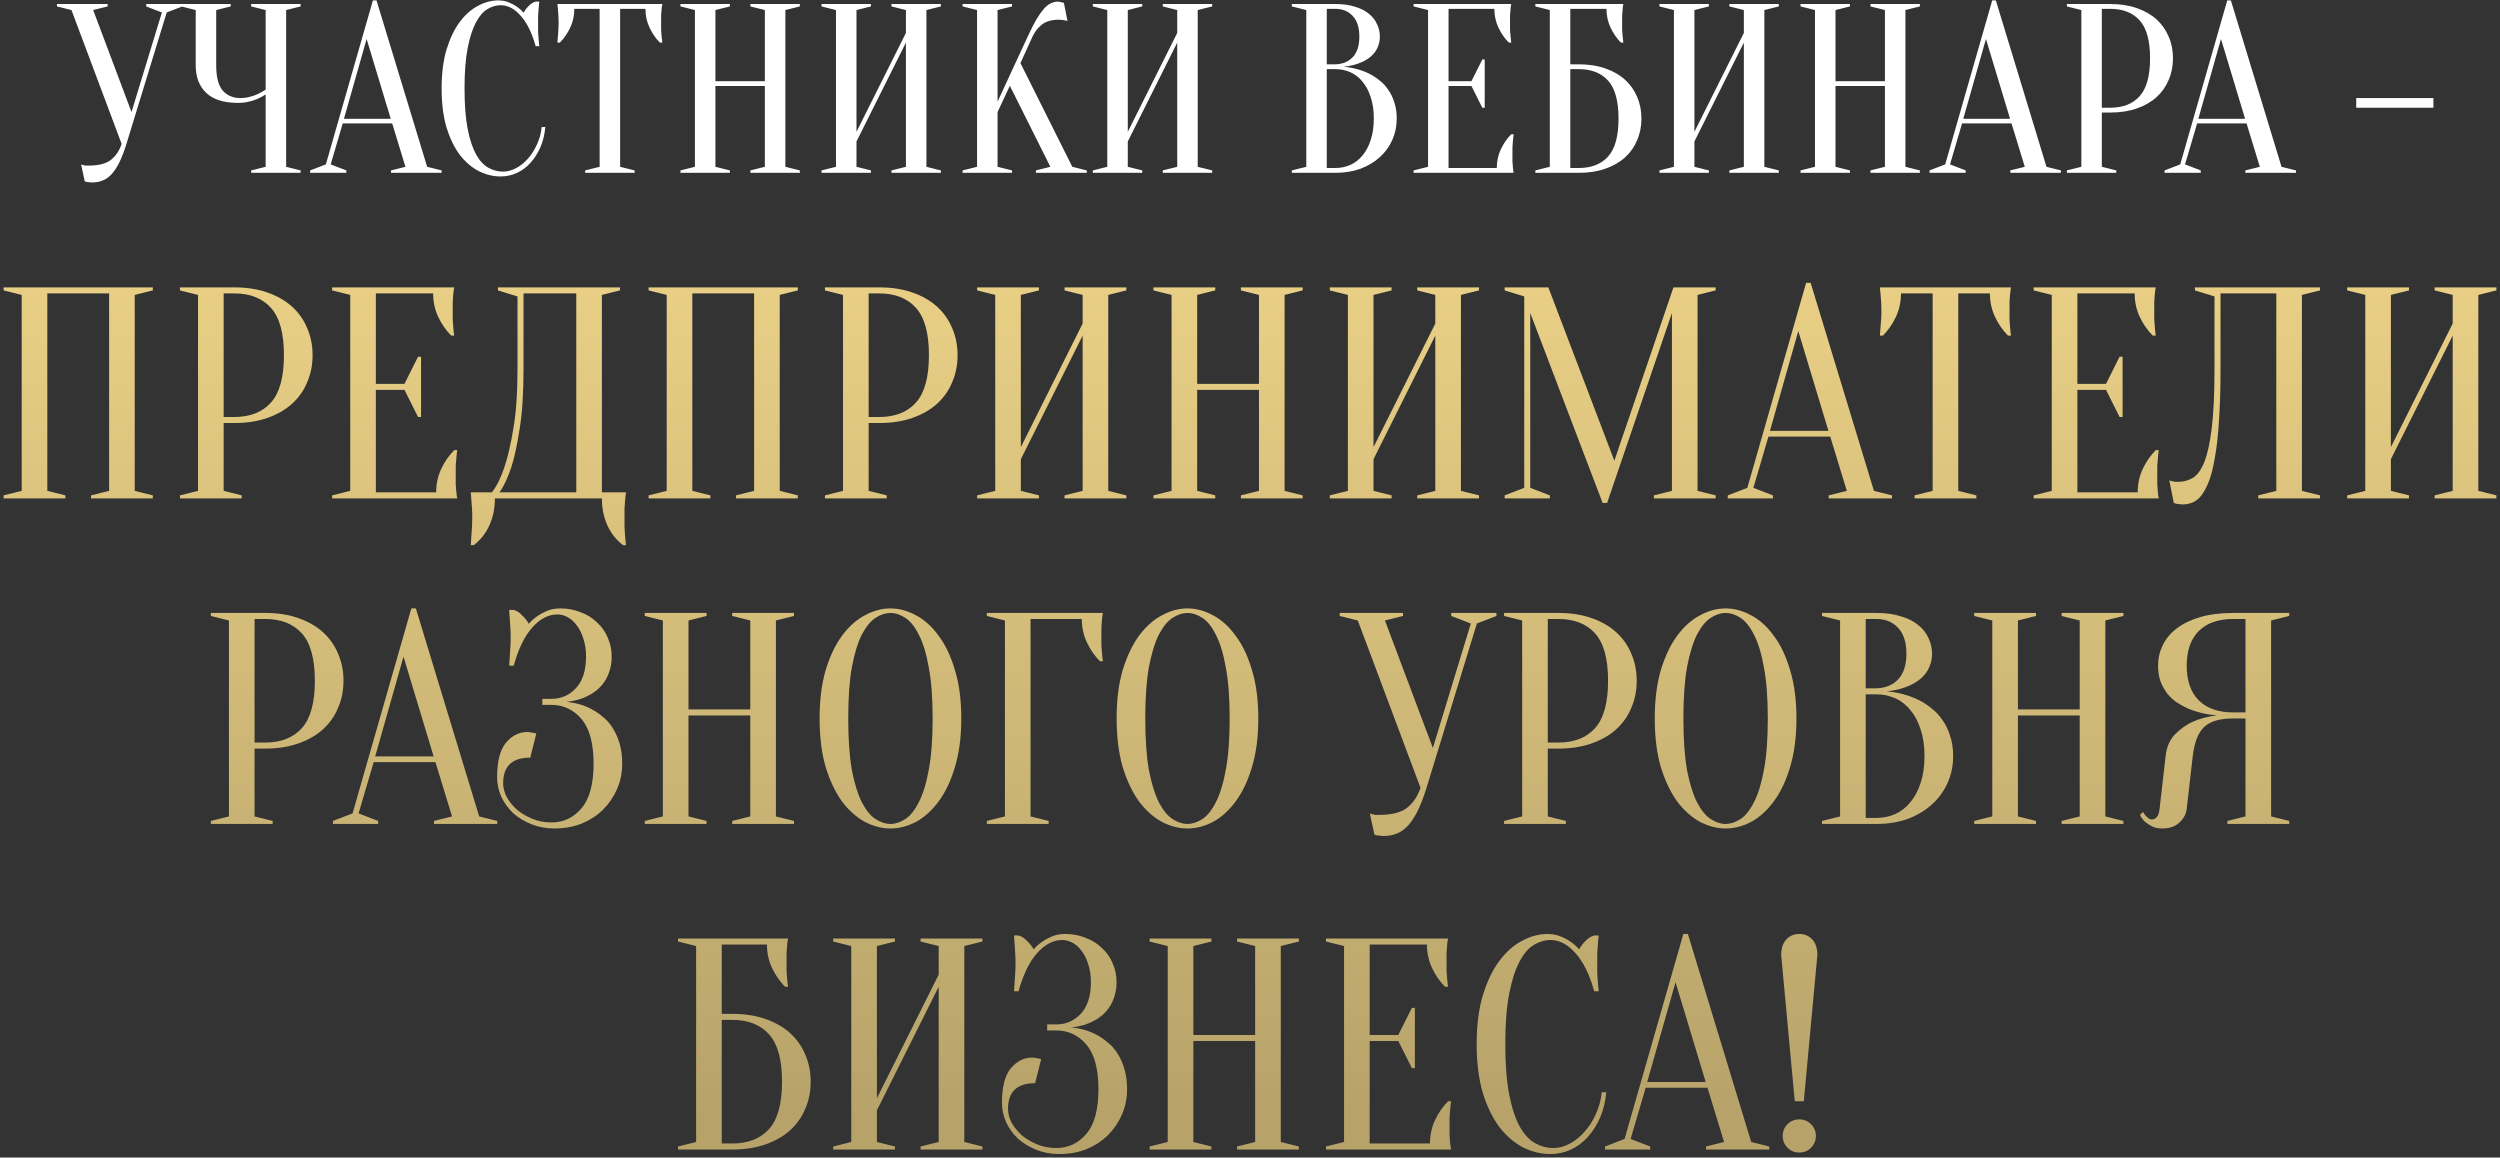 <?xml version="1.0" encoding="UTF-8"?> <svg xmlns="http://www.w3.org/2000/svg" width="622" height="288" viewBox="0 0 622 288" fill="none"><rect x="0" y="0" width="622" height="288" fill="#333333" stroke="none"/> <path d="M32.719 27.88L40.279 3.1L36.379 1.6V1H45.379V1.6L41.479 3.1L31.459 35.8C30.899 37.6 30.319 39.12 29.719 40.36C29.119 41.56 28.479 42.54 27.799 43.3C27.119 44.06 26.359 44.6 25.519 44.92C24.719 45.24 23.839 45.4 22.879 45.4C22.639 45.4 22.419 45.38 22.219 45.34C22.019 45.34 21.819 45.32 21.619 45.28C21.419 45.24 21.239 45.18 21.079 45.1L20.179 40.9C20.339 40.98 20.519 41.04 20.719 41.08C20.919 41.12 21.119 41.16 21.319 41.2C21.519 41.2 21.739 41.2 21.979 41.2C24.539 41.2 26.419 40.72 27.619 39.76C28.819 38.8 29.699 37.48 30.259 35.8L17.779 2.5L14.179 1.6V1H26.779V1.6L23.179 2.5L32.719 27.88ZM66.093 23.5C65.493 23.9 64.833 24.26 64.113 24.58C63.473 24.86 62.733 25.1 61.893 25.3C61.053 25.5 60.153 25.6 59.193 25.6C55.713 25.6 53.093 24.78 51.333 23.14C49.573 21.46 48.693 19.18 48.693 16.3V2.5L45.093 1.6V1H57.393V1.6L53.793 2.5V16.3C53.793 19.18 54.333 21.26 55.413 22.54C56.533 23.78 57.993 24.4 59.793 24.4C60.593 24.4 61.373 24.3 62.133 24.1C62.933 23.9 63.613 23.66 64.173 23.38C64.853 23.06 65.493 22.7 66.093 22.3V2.5L62.493 1.6V1H74.793V1.6L71.193 2.5V41.5L74.793 42.4V43H62.493V42.4L66.093 41.5V23.5ZM85.575 29.56H97.215L91.215 9.7L85.575 29.56ZM97.575 30.7H85.275L82.275 40.9L86.175 42.4V43H77.175V42.4L81.075 40.9L92.775 0.1H93.675L106.275 41.5L109.875 42.4V43H97.275V42.4L100.875 41.5L97.575 30.7ZM124.575 1.3C123.455 1.3 122.355 1.62 121.275 2.26C120.195 2.9 119.235 4.02 118.395 5.62C117.555 7.18 116.875 9.3 116.355 11.98C115.835 14.62 115.575 17.96 115.575 22C115.575 26.04 115.835 29.4 116.355 32.08C116.875 34.72 117.575 36.84 118.455 38.44C119.335 40 120.355 41.1 121.515 41.74C122.675 42.38 123.895 42.7 125.175 42.7C126.215 42.7 127.275 42.42 128.355 41.86C129.435 41.3 130.415 40.52 131.295 39.52C132.215 38.52 132.975 37.34 133.575 35.98C134.215 34.62 134.615 33.16 134.775 31.6H135.675C135.515 33.4 135.115 35.06 134.475 36.58C133.835 38.06 133.015 39.36 132.015 40.48C131.055 41.56 129.935 42.4 128.655 43C127.375 43.6 126.015 43.9 124.575 43.9C122.695 43.9 120.875 43.46 119.115 42.58C117.355 41.66 115.775 40.3 114.375 38.5C113.015 36.66 111.915 34.38 111.075 31.66C110.275 28.9 109.875 25.68 109.875 22C109.875 18.32 110.275 15.12 111.075 12.4C111.915 9.64 112.995 7.36 114.315 5.56C115.675 3.72 117.195 2.36 118.875 1.48C120.555 0.56 122.255 0.1 123.975 0.1C124.935 0.1 125.795 0.26 126.555 0.58C127.355 0.9 128.035 1.26 128.595 1.66C129.235 2.1 129.795 2.6 130.275 3.16C130.595 2.56 131.015 2 131.535 1.48C132.095 0.92 132.675 0.56 133.275 0.4H134.175C134.095 1 134.035 1.6 133.995 2.2C133.955 2.76 133.915 3.36 133.875 4C133.875 4.6 133.875 5.2 133.875 5.8C133.875 6.48 133.875 7.16 133.875 7.84C133.915 8.48 133.955 9.08 133.995 9.64C134.035 10.28 134.095 10.9 134.175 11.5H133.275C132.355 8.18 131.115 5.66 129.555 3.94C128.035 2.18 126.375 1.3 124.575 1.3ZM154.289 41.5L157.889 42.4V43H145.589V42.4L149.189 41.5V2.2H142.889C142.889 3.88 142.549 5.44 141.869 6.88C141.189 8.32 140.329 9.56 139.289 10.6H138.689C138.729 10.08 138.769 9.54 138.809 8.98C138.849 8.5 138.889 8 138.929 7.48C138.969 6.92 138.989 6.36 138.989 5.8C138.989 5.04 138.969 4.38 138.929 3.82C138.889 3.22 138.849 2.7 138.809 2.26C138.769 1.78 138.729 1.36 138.689 1H164.789C164.709 1.36 164.649 1.78 164.609 2.26C164.569 2.7 164.529 3.22 164.489 3.82C164.489 4.38 164.489 5.04 164.489 5.8C164.489 6.36 164.489 6.92 164.489 7.48C164.529 8 164.569 8.5 164.609 8.98C164.649 9.54 164.709 10.08 164.789 10.6H164.189C163.149 9.56 162.289 8.32 161.609 6.88C160.929 5.44 160.589 3.88 160.589 2.2H154.289V41.5ZM177.996 21.4V41.5L181.596 42.4V43H169.296V42.4L172.896 41.5V2.5L169.296 1.6V1H181.596V1.6L177.996 2.5V20.2H190.296V2.5L186.696 1.6V1H198.996V1.6L195.396 2.5V41.5L198.996 42.4V43H186.696V42.4L190.296 41.5V21.4H177.996ZM213.093 35.2V41.5L216.693 42.4V43H204.393V42.4L207.993 41.5V2.5L204.393 1.6V1H216.693V1.6L213.093 2.5V32.8L225.393 8.2V2.5L221.793 1.6V1H234.093V1.6L230.493 2.5V41.5L234.093 42.4V43H221.793V42.4L225.393 41.5V10.6L213.093 35.2ZM248.191 27.88V41.5L251.791 42.4V43H239.491V42.4L243.091 41.5V2.5L239.491 1.6V1H251.791V1.6L248.191 2.5V25.3L255.691 9.1C256.491 7.38 257.211 5.96 257.851 4.84C258.531 3.72 259.151 2.84 259.711 2.2C260.311 1.52 260.891 1.06 261.451 0.82C262.011 0.54 262.591 0.4 263.191 0.4C263.351 0.4 263.511 0.42 263.671 0.46C263.831 0.5 263.991 0.54 264.151 0.58C264.311 0.62 264.491 0.66 264.691 0.7L265.591 5.2C265.391 5.16 265.191 5.12 264.991 5.08C264.791 5.04 264.571 5 264.331 4.96C264.091 4.92 263.811 4.9 263.491 4.9C261.691 4.9 260.271 5.3 259.231 6.1C258.231 6.9 257.451 7.9 256.891 9.1L253.891 15.7L266.791 41.5L270.391 42.4V43H257.731V42.4L261.331 41.5L251.251 21.34L248.191 27.88ZM280.593 35.2V41.5L284.193 42.4V43H271.893V42.4L275.493 41.5V2.5L271.893 1.6V1H284.193V1.6L280.593 2.5V32.8L292.893 8.2V2.5L289.293 1.6V1H301.593V1.6L297.993 2.5V41.5L301.593 42.4V43H289.293V42.4L292.893 41.5V10.6L280.593 35.2ZM321.405 43V42.4L325.005 41.5V2.5L321.405 1.6V1H332.205C334.085 1 335.705 1.22 337.065 1.66C338.465 2.06 339.625 2.64 340.545 3.4C341.465 4.12 342.145 4.98 342.585 5.98C343.065 6.94 343.305 7.98 343.305 9.1C343.305 9.98 343.165 10.76 342.885 11.44C342.645 12.12 342.305 12.72 341.865 13.24C341.465 13.72 340.985 14.16 340.425 14.56C339.905 14.92 339.365 15.22 338.805 15.46C337.485 16.06 335.985 16.44 334.305 16.6C336.785 16.84 338.985 17.46 340.905 18.46C341.745 18.9 342.545 19.44 343.305 20.08C344.105 20.68 344.805 21.44 345.405 22.36C346.045 23.24 346.545 24.28 346.905 25.48C347.305 26.64 347.505 27.98 347.505 29.5C347.505 31.38 347.145 33.14 346.425 34.78C345.705 36.42 344.665 37.86 343.305 39.1C341.985 40.3 340.385 41.26 338.505 41.98C336.625 42.66 334.525 43 332.205 43H321.405ZM330.105 17.2V41.8H332.205C333.565 41.8 334.825 41.54 335.985 41.02C337.145 40.5 338.145 39.72 338.985 38.68C339.865 37.64 340.545 36.36 341.025 34.84C341.545 33.32 341.805 31.54 341.805 29.5C341.805 27.46 341.545 25.68 341.025 24.16C340.545 22.64 339.865 21.36 338.985 20.32C338.145 19.28 337.145 18.5 335.985 17.98C334.825 17.46 333.565 17.2 332.205 17.2H330.105ZM330.105 16H332.205C334.005 15.96 335.445 15.38 336.525 14.26C337.645 13.1 338.205 11.38 338.205 9.1C338.205 6.82 337.645 5.1 336.525 3.94C335.445 2.78 334.005 2.2 332.205 2.2H330.105V16ZM372.398 41.8C372.398 40.12 372.738 38.56 373.418 37.12C374.098 35.68 374.958 34.44 375.998 33.4H376.598C376.518 33.92 376.458 34.46 376.418 35.02C376.378 35.5 376.338 36.02 376.298 36.58C376.298 37.14 376.298 37.68 376.298 38.2C376.298 38.96 376.298 39.64 376.298 40.24C376.338 40.8 376.378 41.3 376.418 41.74C376.458 42.22 376.518 42.64 376.598 43H351.698V42.4L355.298 41.5V2.5L351.698 1.6V1H375.998C375.918 1.36 375.858 1.78 375.818 2.26C375.778 2.7 375.738 3.22 375.698 3.82C375.698 4.38 375.698 5.04 375.698 5.8C375.698 6.36 375.698 6.92 375.698 7.48C375.738 8 375.778 8.5 375.818 8.98C375.858 9.54 375.918 10.08 375.998 10.6H375.398C374.358 9.56 373.498 8.32 372.818 6.88C372.138 5.44 371.798 3.88 371.798 2.2H360.398V20.2H366.098L368.798 14.8H369.398V26.8H368.798L366.098 21.4H360.398V41.8H372.398ZM390.691 16H392.791C395.271 16 397.471 16.34 399.391 17.02C401.351 17.7 402.991 18.64 404.311 19.84C405.631 21.04 406.631 22.46 407.311 24.1C408.031 25.74 408.391 27.54 408.391 29.5C408.391 31.46 408.031 33.26 407.311 34.9C406.631 36.54 405.631 37.96 404.311 39.16C402.991 40.36 401.351 41.3 399.391 41.98C397.471 42.66 395.271 43 392.791 43H381.991V42.4L385.591 41.5V2.5L381.991 1.6V1H403.891C403.811 1.36 403.751 1.78 403.711 2.26C403.671 2.7 403.631 3.22 403.591 3.82C403.591 4.38 403.591 5.04 403.591 5.8C403.591 6.36 403.591 6.92 403.591 7.48C403.631 8 403.671 8.5 403.711 8.98C403.751 9.54 403.811 10.08 403.891 10.6H403.291C402.251 9.56 401.391 8.32 400.711 6.88C400.031 5.44 399.691 3.88 399.691 2.2H390.691V16ZM390.691 41.8H392.791C395.951 41.8 398.391 40.84 400.111 38.92C401.831 37 402.691 33.86 402.691 29.5C402.691 25.14 401.831 22 400.111 20.08C398.391 18.16 395.951 17.2 392.791 17.2H390.691V41.8ZM421.57 35.2V41.5L425.17 42.4V43H412.87V42.4L416.47 41.5V2.5L412.87 1.6V1H425.17V1.6L421.57 2.5V32.8L433.87 8.2V2.5L430.27 1.6V1H442.57V1.6L438.97 2.5V41.5L442.57 42.4V43H430.27V42.4L433.87 41.5V10.6L421.57 35.2ZM456.668 21.4V41.5L460.268 42.4V43H447.968V42.4L451.568 41.5V2.5L447.968 1.6V1H460.268V1.6L456.668 2.5V20.2H468.968V2.5L465.368 1.6V1H477.668V1.6L474.068 2.5V41.5L477.668 42.4V43H465.368V42.4L468.968 41.5V21.4H456.668ZM488.465 29.56H500.105L494.105 9.7L488.465 29.56ZM500.465 30.7H488.165L485.165 40.9L489.065 42.4V43H480.065V42.4L483.965 40.9L495.665 0.1H496.565L509.165 41.5L512.765 42.4V43H500.165V42.4L503.765 41.5L500.465 30.7ZM522.937 28V41.5L526.537 42.4V43H514.237V42.4L517.837 41.5V2.5L514.237 1.6V1H525.037C527.517 1 529.717 1.34 531.637 2.02C533.597 2.7 535.237 3.64 536.557 4.84C537.877 6.04 538.877 7.46 539.557 9.1C540.277 10.74 540.637 12.54 540.637 14.5C540.637 16.46 540.277 18.26 539.557 19.9C538.877 21.54 537.877 22.96 536.557 24.16C535.237 25.36 533.597 26.3 531.637 26.98C529.717 27.66 527.517 28 525.037 28H522.937ZM522.937 26.8H525.037C528.197 26.8 530.637 25.84 532.357 23.92C534.077 22 534.937 18.86 534.937 14.5C534.937 10.14 534.077 7 532.357 5.08C530.637 3.16 528.197 2.2 525.037 2.2H522.937V26.8ZM546.942 29.56H558.582L552.582 9.7L546.942 29.56ZM558.942 30.7H546.642L543.642 40.9L547.542 42.4V43H538.542V42.4L542.442 40.9L554.142 0.1H555.042L567.642 41.5L571.242 42.4V43H558.642V42.4L562.242 41.5L558.942 30.7ZM605.428 24.4V26.8H586.228V24.4H605.428Z" fill="white"></path> <path d="M16.273 123.25V124H0.898V123.25L5.398 122.125V73.375L0.898 72.25V71.5H38.023V72.25L33.523 73.375V122.125L38.023 123.25V124H22.648V123.25L27.148 122.125V73H11.773V122.125L16.273 123.25ZM55.645 105.25V122.125L60.145 123.25V124H44.77V123.25L49.27 122.125V73.375L44.77 72.25V71.5H58.27C61.37 71.5 64.121 71.925 66.52 72.775C68.971 73.625 71.02 74.8 72.671 76.3C74.32 77.8 75.57 79.575 76.421 81.625C77.32 83.675 77.77 85.925 77.77 88.375C77.77 90.825 77.32 93.075 76.421 95.125C75.57 97.175 74.32 98.95 72.671 100.45C71.02 101.95 68.971 103.125 66.52 103.975C64.121 104.825 61.37 105.25 58.27 105.25H55.645ZM55.645 103.75H58.27C62.221 103.75 65.27 102.55 67.421 100.15C69.57 97.75 70.645 93.825 70.645 88.375C70.645 82.925 69.57 79 67.421 76.6C65.27 74.2 62.221 73 58.27 73H55.645V103.75ZM108.512 122.5C108.512 120.4 108.937 118.45 109.787 116.65C110.637 114.85 111.712 113.3 113.012 112H113.762C113.662 112.65 113.587 113.325 113.537 114.025C113.487 114.625 113.437 115.275 113.387 115.975C113.387 116.675 113.387 117.35 113.387 118C113.387 118.95 113.387 119.8 113.387 120.55C113.437 121.25 113.487 121.875 113.537 122.425C113.587 123.025 113.662 123.55 113.762 124H82.637V123.25L87.137 122.125V73.375L82.637 72.25V71.5H113.012C112.912 71.95 112.837 72.475 112.787 73.075C112.737 73.625 112.687 74.275 112.637 75.025C112.637 75.725 112.637 76.55 112.637 77.5C112.637 78.2 112.637 78.9 112.637 79.6C112.687 80.25 112.737 80.875 112.787 81.475C112.837 82.175 112.912 82.85 113.012 83.5H112.262C110.962 82.2 109.887 80.65 109.037 78.85C108.187 77.05 107.762 75.1 107.762 73H93.512V95.5H100.637L104.012 88.75H104.762V103.75H104.012L100.637 97H93.512V122.5H108.512ZM123.128 124C123.128 126.45 122.678 128.675 121.778 130.675C120.878 132.675 119.578 134.325 117.878 135.625H117.128C117.178 134.925 117.228 134.175 117.278 133.375C117.328 132.725 117.378 132 117.428 131.2C117.478 130.4 117.503 129.625 117.503 128.875C117.503 128.025 117.478 127.225 117.428 126.475C117.378 125.725 117.328 125.05 117.278 124.45C117.228 123.75 117.178 123.1 117.128 122.5H122.378C123.578 121 124.628 118.875 125.528 116.125C126.328 113.775 127.053 110.65 127.703 106.75C128.403 102.8 128.753 97.8 128.753 91.75V73.75L123.878 72.25V71.5H154.253V72.25L149.753 73.375V122.5H155.753C155.653 123.1 155.578 123.75 155.528 124.45C155.478 125.05 155.428 125.725 155.378 126.475C155.378 127.225 155.378 128.025 155.378 128.875C155.378 129.625 155.378 130.4 155.378 131.2C155.428 132 155.478 132.725 155.528 133.375C155.578 134.175 155.653 134.925 155.753 135.625H155.003C153.303 134.325 152.003 132.675 151.103 130.675C150.203 128.675 149.753 126.45 149.753 124H123.128ZM130.253 91.75C130.253 97.8 129.928 102.8 129.278 106.75C128.678 110.65 128.003 113.775 127.253 116.125C126.353 118.875 125.353 121 124.253 122.5H143.378V73H130.253V91.75ZM176.747 123.25V124H161.372V123.25L165.872 122.125V73.375L161.372 72.25V71.5H198.497V72.25L193.997 73.375V122.125L198.497 123.25V124H183.122V123.25L187.622 122.125V73H172.247V122.125L176.747 123.25ZM216.119 105.25V122.125L220.619 123.25V124H205.244V123.25L209.744 122.125V73.375L205.244 72.25V71.5H218.744C221.844 71.5 224.594 71.925 226.994 72.775C229.444 73.625 231.494 74.8 233.144 76.3C234.794 77.8 236.044 79.575 236.894 81.625C237.794 83.675 238.244 85.925 238.244 88.375C238.244 90.825 237.794 93.075 236.894 95.125C236.044 97.175 234.794 98.95 233.144 100.45C231.494 101.95 229.444 103.125 226.994 103.975C224.594 104.825 221.844 105.25 218.744 105.25H216.119ZM216.119 103.75H218.744C222.694 103.75 225.744 102.55 227.894 100.15C230.044 97.75 231.119 93.825 231.119 88.375C231.119 82.925 230.044 79 227.894 76.6C225.744 74.2 222.694 73 218.744 73H216.119V103.75ZM253.985 114.25V122.125L258.485 123.25V124H243.11V123.25L247.61 122.125V73.375L243.11 72.25V71.5H258.485V72.25L253.985 73.375V111.25L269.36 80.5V73.375L264.86 72.25V71.5H280.235V72.25L275.735 73.375V122.125L280.235 123.25V124H264.86V123.25L269.36 122.125V83.5L253.985 114.25ZM297.857 97V122.125L302.357 123.25V124H286.982V123.25L291.482 122.125V73.375L286.982 72.25V71.5H302.357V72.25L297.857 73.375V95.5H313.232V73.375L308.732 72.25V71.5H324.107V72.25L319.607 73.375V122.125L324.107 123.25V124H308.732V123.25L313.232 122.125V97H297.857ZM341.729 114.25V122.125L346.229 123.25V124H330.854V123.25L335.354 122.125V73.375L330.854 72.25V71.5H346.229V72.25L341.729 73.375V111.25L357.104 80.5V73.375L352.604 72.25V71.5H367.979V72.25L363.479 73.375V122.125L367.979 123.25V124H352.604V123.25L357.104 122.125V83.5L341.729 114.25ZM416.352 71.5H426.852V72.25L422.352 73.375V122.125L426.852 123.25V124H411.477V123.25L415.977 122.125V77.875L399.852 125.125H398.727L380.727 77.875V121.375L385.602 123.25V124H374.352V123.25L379.227 121.375V73.75L374.352 72.25V71.5H385.227L401.652 114.625L416.352 71.5ZM440.363 107.2H454.913L447.413 82.375L440.363 107.2ZM455.363 108.625H439.988L436.238 121.375L441.113 123.25V124H429.863V123.25L434.738 121.375L449.363 70.375H450.488L466.238 122.125L470.738 123.25V124H454.988V123.25L459.488 122.125L455.363 108.625ZM487.218 122.125L491.718 123.25V124H476.343V123.25L480.843 122.125V73H472.968C472.968 75.1 472.543 77.05 471.693 78.85C470.843 80.65 469.768 82.2 468.468 83.5H467.718C467.768 82.85 467.818 82.175 467.868 81.475C467.918 80.875 467.968 80.25 468.018 79.6C468.068 78.9 468.093 78.2 468.093 77.5C468.093 76.55 468.068 75.725 468.018 75.025C467.968 74.275 467.918 73.625 467.868 73.075C467.818 72.475 467.768 71.95 467.718 71.5H500.343C500.243 71.95 500.168 72.475 500.118 73.075C500.068 73.625 500.018 74.275 499.968 75.025C499.968 75.725 499.968 76.55 499.968 77.5C499.968 78.2 499.968 78.9 499.968 79.6C500.018 80.25 500.068 80.875 500.118 81.475C500.168 82.175 500.243 82.85 500.343 83.5H499.593C498.293 82.2 497.218 80.65 496.368 78.85C495.518 77.05 495.093 75.1 495.093 73H487.218V122.125ZM531.852 122.5C531.852 120.4 532.277 118.45 533.127 116.65C533.977 114.85 535.052 113.3 536.352 112H537.102C537.002 112.65 536.927 113.325 536.877 114.025C536.827 114.625 536.777 115.275 536.727 115.975C536.727 116.675 536.727 117.35 536.727 118C536.727 118.95 536.727 119.8 536.727 120.55C536.777 121.25 536.827 121.875 536.877 122.425C536.927 123.025 537.002 123.55 537.102 124H505.977V123.25L510.477 122.125V73.375L505.977 72.25V71.5H536.352C536.252 71.95 536.177 72.475 536.127 73.075C536.077 73.625 536.027 74.275 535.977 75.025C535.977 75.725 535.977 76.55 535.977 77.5C535.977 78.2 535.977 78.9 535.977 79.6C536.027 80.25 536.077 80.875 536.127 81.475C536.177 82.175 536.252 82.85 536.352 83.5H535.602C534.302 82.2 533.227 80.65 532.377 78.85C531.527 77.05 531.102 75.1 531.102 73H516.852V95.5H523.977L527.352 88.75H528.102V103.75H527.352L523.977 97H516.852V122.5H531.852ZM552.468 91.75C552.468 96.6 552.343 100.825 552.093 104.425C551.893 107.975 551.568 111 551.118 113.5C550.718 116 550.218 118.05 549.618 119.65C549.018 121.2 548.368 122.425 547.668 123.325C546.968 124.175 546.218 124.75 545.418 125.05C544.668 125.35 543.893 125.5 543.093 125.5C542.793 125.5 542.518 125.475 542.268 125.425C542.018 125.425 541.768 125.4 541.518 125.35C541.268 125.3 541.043 125.225 540.843 125.125L539.718 119.5C539.918 119.6 540.143 119.675 540.393 119.725C540.643 119.775 540.893 119.825 541.143 119.875C541.393 119.875 541.668 119.875 541.968 119.875C543.268 119.875 544.468 119.55 545.568 118.9C546.668 118.25 547.618 116.95 548.418 115C549.218 113 549.843 110.15 550.293 106.45C550.743 102.75 550.968 97.85 550.968 91.75V73.75L546.093 72.25V71.5H577.218V72.25L572.718 73.375V122.125L577.218 123.25V124H561.843V123.25L566.343 122.125V73H552.468V91.75ZM594.854 114.25V122.125L599.354 123.25V124H583.979V123.25L588.479 122.125V73.375L583.979 72.25V71.5H599.354V72.25L594.854 73.375V111.25L610.229 80.5V73.375L605.729 72.25V71.5H621.104V72.25L616.604 73.375V122.125L621.104 123.25V124H605.729V123.25L610.229 122.125V83.5L594.854 114.25ZM63.336 186.25V203.125L67.836 204.25V205H52.461V204.25L56.961 203.125V154.375L52.461 153.25V152.5H65.961C69.061 152.5 71.811 152.925 74.211 153.775C76.661 154.625 78.711 155.8 80.361 157.3C82.011 158.8 83.261 160.575 84.111 162.625C85.011 164.675 85.461 166.925 85.461 169.375C85.461 171.825 85.011 174.075 84.111 176.125C83.261 178.175 82.011 179.95 80.361 181.45C78.711 182.95 76.661 184.125 74.211 184.975C71.811 185.825 69.061 186.25 65.961 186.25H63.336ZM63.336 184.75H65.961C69.911 184.75 72.961 183.55 75.111 181.15C77.261 178.75 78.336 174.825 78.336 169.375C78.336 163.925 77.261 160 75.111 157.6C72.961 155.2 69.911 154 65.961 154H63.336V184.75ZM93.342 188.2H107.892L100.392 163.375L93.342 188.2ZM108.342 189.625H92.967L89.217 202.375L94.092 204.25V205H82.842V204.25L87.717 202.375L102.342 151.375H103.467L119.217 203.125L123.717 204.25V205H107.967V204.25L112.467 203.125L108.342 189.625ZM139.432 151.375C141.282 151.375 142.982 151.7 144.532 152.35C146.132 152.95 147.482 153.8 148.582 154.9C149.732 155.95 150.607 157.2 151.207 158.65C151.857 160.1 152.182 161.675 152.182 163.375C152.182 164.675 152.007 165.85 151.657 166.9C151.357 167.9 150.932 168.8 150.382 169.6C149.882 170.35 149.282 171.025 148.582 171.625C147.932 172.175 147.257 172.625 146.557 172.975C144.907 173.875 143.032 174.425 140.932 174.625C143.532 174.875 145.832 175.6 147.832 176.8C148.682 177.3 149.532 177.925 150.382 178.675C151.232 179.425 151.982 180.35 152.632 181.45C153.282 182.5 153.807 183.75 154.207 185.2C154.607 186.6 154.807 188.2 154.807 190C154.807 192.25 154.382 194.35 153.532 196.3C152.682 198.25 151.507 199.975 150.007 201.475C148.507 202.925 146.732 204.075 144.682 204.925C142.632 205.725 140.382 206.125 137.932 206.125C135.882 206.125 133.982 205.775 132.232 205.075C130.482 204.375 128.957 203.45 127.657 202.3C126.407 201.1 125.432 199.75 124.732 198.25C124.032 196.7 123.682 195.075 123.682 193.375C123.682 189.425 124.407 186.575 125.857 184.825C127.357 183.025 129.132 182.125 131.182 182.125C131.432 182.125 131.682 182.15 131.932 182.2C132.232 182.25 132.507 182.3 132.757 182.35C133.007 182.4 133.232 182.45 133.432 182.5L131.932 188.5C127.432 188.5 125.182 190.625 125.182 194.875C125.182 196.025 125.482 197.175 126.082 198.325C126.732 199.475 127.582 200.525 128.632 201.475C129.732 202.375 131.007 203.125 132.457 203.725C133.907 204.325 135.482 204.625 137.182 204.625C140.182 204.625 142.682 203.45 144.682 201.1C146.682 198.75 147.682 195.05 147.682 190C147.682 184.95 146.682 181.25 144.682 178.9C142.682 176.55 140.182 175.375 137.182 175.375H134.932V173.875H137.182C139.632 173.875 141.682 172.975 143.332 171.175C144.982 169.375 145.807 166.775 145.807 163.375C145.807 161.675 145.582 160.175 145.132 158.875C144.732 157.575 144.182 156.475 143.482 155.575C142.832 154.675 142.082 154 141.232 153.55C140.382 153.1 139.532 152.875 138.682 152.875C136.432 152.875 134.332 153.975 132.382 156.175C130.482 158.325 128.957 161.475 127.807 165.625H126.682C126.732 164.875 126.782 164.1 126.832 163.3C126.882 162.6 126.932 161.85 126.982 161.05C127.032 160.2 127.057 159.35 127.057 158.5C127.057 157.75 127.032 157 126.982 156.25C126.932 155.45 126.882 154.7 126.832 154C126.782 153.25 126.732 152.5 126.682 151.75H127.807C128.557 151.95 129.257 152.4 129.907 153.1C130.607 153.75 131.157 154.45 131.557 155.2C132.157 154.5 132.857 153.875 133.657 153.325C134.357 152.825 135.182 152.375 136.132 151.975C137.082 151.575 138.182 151.375 139.432 151.375ZM171.295 178V203.125L175.795 204.25V205H160.42V204.25L164.92 203.125V154.375L160.42 153.25V152.5H175.795V153.25L171.295 154.375V176.5H186.67V154.375L182.17 153.25V152.5H197.545V153.25L193.045 154.375V203.125L197.545 204.25V205H182.17V204.25L186.67 203.125V178H171.295ZM239.167 178.75C239.167 183.35 238.642 187.375 237.592 190.825C236.592 194.225 235.242 197.075 233.542 199.375C231.892 201.625 230.017 203.325 227.917 204.475C225.817 205.575 223.692 206.125 221.542 206.125C219.392 206.125 217.267 205.575 215.167 204.475C213.067 203.325 211.167 201.625 209.467 199.375C207.817 197.075 206.467 194.225 205.417 190.825C204.417 187.375 203.917 183.35 203.917 178.75C203.917 174.15 204.417 170.15 205.417 166.75C206.467 163.3 207.817 160.45 209.467 158.2C211.167 155.9 213.067 154.2 215.167 153.1C217.267 151.95 219.392 151.375 221.542 151.375C223.692 151.375 225.817 151.95 227.917 153.1C230.017 154.2 231.892 155.9 233.542 158.2C235.242 160.45 236.592 163.3 237.592 166.75C238.642 170.15 239.167 174.15 239.167 178.75ZM232.042 178.75C232.042 173.6 231.717 169.35 231.067 166C230.467 162.6 229.642 159.9 228.592 157.9C227.592 155.9 226.467 154.5 225.217 153.7C223.967 152.9 222.742 152.5 221.542 152.5C220.342 152.5 219.117 152.9 217.867 153.7C216.617 154.5 215.467 155.9 214.417 157.9C213.417 159.9 212.592 162.6 211.942 166C211.342 169.35 211.042 173.6 211.042 178.75C211.042 183.9 211.342 188.175 211.942 191.575C212.592 194.925 213.417 197.6 214.417 199.6C215.467 201.6 216.617 203 217.867 203.8C219.117 204.6 220.342 205 221.542 205C222.742 205 223.967 204.6 225.217 203.8C226.467 203 227.592 201.6 228.592 199.6C229.642 197.6 230.467 194.925 231.067 191.575C231.717 188.175 232.042 183.9 232.042 178.75ZM256.402 203.125L260.902 204.25V205H245.527V204.25L250.027 203.125V154.375L245.527 153.25V152.5H274.402C274.302 152.95 274.227 153.475 274.177 154.075C274.127 154.625 274.077 155.275 274.027 156.025C274.027 156.725 274.027 157.55 274.027 158.5C274.027 159.2 274.027 159.9 274.027 160.6C274.077 161.25 274.127 161.875 274.177 162.475C274.227 163.175 274.302 163.85 274.402 164.5H273.652C272.352 163.2 271.277 161.65 270.427 159.85C269.577 158.05 269.152 156.1 269.152 154H256.402V203.125ZM313.068 178.75C313.068 183.35 312.543 187.375 311.493 190.825C310.493 194.225 309.143 197.075 307.443 199.375C305.793 201.625 303.918 203.325 301.818 204.475C299.718 205.575 297.593 206.125 295.443 206.125C293.293 206.125 291.168 205.575 289.068 204.475C286.968 203.325 285.068 201.625 283.368 199.375C281.718 197.075 280.368 194.225 279.318 190.825C278.318 187.375 277.818 183.35 277.818 178.75C277.818 174.15 278.318 170.15 279.318 166.75C280.368 163.3 281.718 160.45 283.368 158.2C285.068 155.9 286.968 154.2 289.068 153.1C291.168 151.95 293.293 151.375 295.443 151.375C297.593 151.375 299.718 151.95 301.818 153.1C303.918 154.2 305.793 155.9 307.443 158.2C309.143 160.45 310.493 163.3 311.493 166.75C312.543 170.15 313.068 174.15 313.068 178.75ZM305.943 178.75C305.943 173.6 305.618 169.35 304.968 166C304.368 162.6 303.543 159.9 302.493 157.9C301.493 155.9 300.368 154.5 299.118 153.7C297.868 152.9 296.643 152.5 295.443 152.5C294.243 152.5 293.018 152.9 291.768 153.7C290.518 154.5 289.368 155.9 288.318 157.9C287.318 159.9 286.493 162.6 285.843 166C285.243 169.35 284.943 173.6 284.943 178.75C284.943 183.9 285.243 188.175 285.843 191.575C286.493 194.925 287.318 197.6 288.318 199.6C289.368 201.6 290.518 203 291.768 203.8C293.018 204.6 294.243 205 295.443 205C296.643 205 297.868 204.6 299.118 203.8C300.368 203 301.493 201.6 302.493 199.6C303.543 197.6 304.368 194.925 304.968 191.575C305.618 188.175 305.943 183.9 305.943 178.75ZM356.496 186.1L365.946 155.125L361.071 153.25V152.5H372.321V153.25L367.446 155.125L354.921 196C354.221 198.25 353.496 200.15 352.746 201.7C351.996 203.2 351.196 204.425 350.346 205.375C349.496 206.325 348.546 207 347.496 207.4C346.496 207.8 345.396 208 344.196 208C343.896 208 343.621 207.975 343.371 207.925C343.121 207.925 342.871 207.9 342.621 207.85C342.371 207.8 342.146 207.725 341.946 207.625L340.821 202.375C341.021 202.475 341.246 202.55 341.496 202.6C341.746 202.65 341.996 202.7 342.246 202.75C342.496 202.75 342.771 202.75 343.071 202.75C346.271 202.75 348.621 202.15 350.121 200.95C351.621 199.75 352.721 198.1 353.421 196L337.821 154.375L333.321 153.25V152.5H349.071V153.25L344.571 154.375L356.496 186.1ZM385.089 186.25V203.125L389.589 204.25V205H374.214V204.25L378.714 203.125V154.375L374.214 153.25V152.5H387.714C390.814 152.5 393.564 152.925 395.964 153.775C398.414 154.625 400.464 155.8 402.114 157.3C403.764 158.8 405.014 160.575 405.864 162.625C406.764 164.675 407.214 166.925 407.214 169.375C407.214 171.825 406.764 174.075 405.864 176.125C405.014 178.175 403.764 179.95 402.114 181.45C400.464 182.95 398.414 184.125 395.964 184.975C393.564 185.825 390.814 186.25 387.714 186.25H385.089ZM385.089 184.75H387.714C391.664 184.75 394.714 183.55 396.864 181.15C399.014 178.75 400.089 174.825 400.089 169.375C400.089 163.925 399.014 160 396.864 157.6C394.714 155.2 391.664 154 387.714 154H385.089V184.75ZM446.955 178.75C446.955 183.35 446.43 187.375 445.38 190.825C444.38 194.225 443.03 197.075 441.33 199.375C439.68 201.625 437.805 203.325 435.705 204.475C433.605 205.575 431.48 206.125 429.33 206.125C427.18 206.125 425.055 205.575 422.955 204.475C420.855 203.325 418.955 201.625 417.255 199.375C415.605 197.075 414.255 194.225 413.205 190.825C412.205 187.375 411.705 183.35 411.705 178.75C411.705 174.15 412.205 170.15 413.205 166.75C414.255 163.3 415.605 160.45 417.255 158.2C418.955 155.9 420.855 154.2 422.955 153.1C425.055 151.95 427.18 151.375 429.33 151.375C431.48 151.375 433.605 151.95 435.705 153.1C437.805 154.2 439.68 155.9 441.33 158.2C443.03 160.45 444.38 163.3 445.38 166.75C446.43 170.15 446.955 174.15 446.955 178.75ZM439.83 178.75C439.83 173.6 439.505 169.35 438.855 166C438.255 162.6 437.43 159.9 436.38 157.9C435.38 155.9 434.255 154.5 433.005 153.7C431.755 152.9 430.53 152.5 429.33 152.5C428.13 152.5 426.905 152.9 425.655 153.7C424.405 154.5 423.255 155.9 422.205 157.9C421.205 159.9 420.38 162.6 419.73 166C419.13 169.35 418.83 173.6 418.83 178.75C418.83 183.9 419.13 188.175 419.73 191.575C420.38 194.925 421.205 197.6 422.205 199.6C423.255 201.6 424.405 203 425.655 203.8C426.905 204.6 428.13 205 429.33 205C430.53 205 431.755 204.6 433.005 203.8C434.255 203 435.38 201.6 436.38 199.6C437.43 197.6 438.255 194.925 438.855 191.575C439.505 188.175 439.83 183.9 439.83 178.75ZM453.315 205V204.25L457.815 203.125V154.375L453.315 153.25V152.5H466.815C469.165 152.5 471.19 152.775 472.89 153.325C474.64 153.825 476.09 154.55 477.24 155.5C478.39 156.4 479.24 157.475 479.79 158.725C480.39 159.925 480.69 161.225 480.69 162.625C480.69 163.725 480.515 164.7 480.165 165.55C479.865 166.4 479.44 167.15 478.89 167.8C478.39 168.4 477.79 168.95 477.09 169.45C476.44 169.9 475.765 170.275 475.065 170.575C473.415 171.325 471.54 171.8 469.44 172C472.54 172.3 475.29 173.075 477.69 174.325C478.74 174.875 479.74 175.55 480.69 176.35C481.69 177.1 482.565 178.05 483.315 179.2C484.115 180.3 484.74 181.6 485.19 183.1C485.69 184.55 485.94 186.225 485.94 188.125C485.94 190.475 485.49 192.675 484.59 194.725C483.69 196.775 482.39 198.575 480.69 200.125C479.04 201.625 477.04 202.825 474.69 203.725C472.34 204.575 469.715 205 466.815 205H453.315ZM464.19 172.75V203.5H466.815C468.515 203.5 470.09 203.175 471.54 202.525C472.99 201.875 474.24 200.9 475.29 199.6C476.39 198.3 477.24 196.7 477.84 194.8C478.49 192.9 478.815 190.675 478.815 188.125C478.815 185.575 478.49 183.35 477.84 181.45C477.24 179.55 476.39 177.95 475.29 176.65C474.24 175.35 472.99 174.375 471.54 173.725C470.09 173.075 468.515 172.75 466.815 172.75H464.19ZM464.19 171.25H466.815C469.065 171.2 470.865 170.475 472.215 169.075C473.615 167.625 474.315 165.475 474.315 162.625C474.315 159.775 473.615 157.625 472.215 156.175C470.865 154.725 469.065 154 466.815 154H464.19V171.25ZM502.057 178V203.125L506.557 204.25V205H491.182V204.25L495.682 203.125V154.375L491.182 153.25V152.5H506.557V153.25L502.057 154.375V176.5H517.432V154.375L512.932 153.25V152.5H528.307V153.25L523.807 154.375V203.125L528.307 204.25V205H512.932V204.25L517.432 203.125V178H502.057ZM569.554 152.5V153.25L565.054 154.375V203.125L569.554 204.25V205H554.179V204.25L558.679 203.125V178.75H555.679C553.979 178.75 552.529 178.925 551.329 179.275C550.129 179.625 549.129 180.175 548.329 180.925C547.579 181.675 546.979 182.65 546.529 183.85C546.079 185 545.754 186.425 545.554 188.125L544.054 201.25C543.904 202.55 543.279 203.7 542.179 204.7C541.129 205.65 539.754 206.125 538.054 206.125C537.004 206.125 536.129 205.95 535.429 205.6C534.729 205.25 534.154 204.875 533.704 204.475C533.154 203.975 532.729 203.4 532.429 202.75L533.179 202C533.379 202.4 533.604 202.725 533.854 202.975C534.104 203.225 534.354 203.45 534.604 203.65C534.854 203.8 535.129 203.875 535.429 203.875C535.879 203.875 536.279 203.675 536.629 203.275C536.979 202.875 537.204 202.2 537.304 201.25L538.804 188.125C539.054 185.825 539.854 184 541.204 182.65C542.554 181.3 544.004 180.275 545.554 179.575C547.354 178.775 549.354 178.25 551.554 178C548.804 177.75 546.354 177.15 544.204 176.2C543.304 175.8 542.404 175.3 541.504 174.7C540.654 174.1 539.879 173.375 539.179 172.525C538.529 171.625 537.979 170.625 537.529 169.525C537.129 168.375 536.929 167.075 536.929 165.625C536.929 163.825 537.304 162.15 538.054 160.6C538.804 159 539.954 157.6 541.504 156.4C543.054 155.2 545.004 154.25 547.354 153.55C549.704 152.85 552.479 152.5 555.679 152.5H569.554ZM544.054 165.625C544.054 169.375 545.054 172.25 547.054 174.25C549.054 176.25 551.929 177.25 555.679 177.25H558.679V154H555.679C551.929 154 549.054 155 547.054 157C545.054 159 544.054 161.875 544.054 165.625ZM179.571 252.25H182.196C185.296 252.25 188.046 252.675 190.446 253.525C192.896 254.375 194.946 255.55 196.596 257.05C198.246 258.55 199.496 260.325 200.346 262.375C201.246 264.425 201.696 266.675 201.696 269.125C201.696 271.575 201.246 273.825 200.346 275.875C199.496 277.925 198.246 279.7 196.596 281.2C194.946 282.7 192.896 283.875 190.446 284.725C188.046 285.575 185.296 286 182.196 286H168.696V285.25L173.196 284.125V235.375L168.696 234.25V233.5H196.071C195.971 233.95 195.896 234.475 195.846 235.075C195.796 235.625 195.746 236.275 195.696 237.025C195.696 237.725 195.696 238.55 195.696 239.5C195.696 240.2 195.696 240.9 195.696 241.6C195.746 242.25 195.796 242.875 195.846 243.475C195.896 244.175 195.971 244.85 196.071 245.5H195.321C194.021 244.2 192.946 242.65 192.096 240.85C191.246 239.05 190.821 237.1 190.821 235H179.571V252.25ZM179.571 284.5H182.196C186.146 284.5 189.196 283.3 191.346 280.9C193.496 278.5 194.571 274.575 194.571 269.125C194.571 263.675 193.496 259.75 191.346 257.35C189.196 254.95 186.146 253.75 182.196 253.75H179.571V284.5ZM218.17 276.25V284.125L222.67 285.25V286H207.295V285.25L211.795 284.125V235.375L207.295 234.25V233.5H222.67V234.25L218.17 235.375V273.25L233.545 242.5V235.375L229.045 234.25V233.5H244.42V234.25L239.92 235.375V284.125L244.42 285.25V286H229.045V285.25L233.545 284.125V245.5L218.17 276.25ZM265.042 232.375C266.892 232.375 268.592 232.7 270.142 233.35C271.742 233.95 273.092 234.8 274.192 235.9C275.342 236.95 276.217 238.2 276.817 239.65C277.467 241.1 277.792 242.675 277.792 244.375C277.792 245.675 277.617 246.85 277.267 247.9C276.967 248.9 276.542 249.8 275.992 250.6C275.492 251.35 274.892 252.025 274.192 252.625C273.542 253.175 272.867 253.625 272.167 253.975C270.517 254.875 268.642 255.425 266.542 255.625C269.142 255.875 271.442 256.6 273.442 257.8C274.292 258.3 275.142 258.925 275.992 259.675C276.842 260.425 277.592 261.35 278.242 262.45C278.892 263.5 279.417 264.75 279.817 266.2C280.217 267.6 280.417 269.2 280.417 271C280.417 273.25 279.992 275.35 279.142 277.3C278.292 279.25 277.117 280.975 275.617 282.475C274.117 283.925 272.342 285.075 270.292 285.925C268.242 286.725 265.992 287.125 263.542 287.125C261.492 287.125 259.592 286.775 257.842 286.075C256.092 285.375 254.567 284.45 253.267 283.3C252.017 282.1 251.042 280.75 250.342 279.25C249.642 277.7 249.292 276.075 249.292 274.375C249.292 270.425 250.017 267.575 251.467 265.825C252.967 264.025 254.742 263.125 256.792 263.125C257.042 263.125 257.292 263.15 257.542 263.2C257.842 263.25 258.117 263.3 258.367 263.35C258.617 263.4 258.842 263.45 259.042 263.5L257.542 269.5C253.042 269.5 250.792 271.625 250.792 275.875C250.792 277.025 251.092 278.175 251.692 279.325C252.342 280.475 253.192 281.525 254.242 282.475C255.342 283.375 256.617 284.125 258.067 284.725C259.517 285.325 261.092 285.625 262.792 285.625C265.792 285.625 268.292 284.45 270.292 282.1C272.292 279.75 273.292 276.05 273.292 271C273.292 265.95 272.292 262.25 270.292 259.9C268.292 257.55 265.792 256.375 262.792 256.375H260.542V254.875H262.792C265.242 254.875 267.292 253.975 268.942 252.175C270.592 250.375 271.417 247.775 271.417 244.375C271.417 242.675 271.192 241.175 270.742 239.875C270.342 238.575 269.792 237.475 269.092 236.575C268.442 235.675 267.692 235 266.842 234.55C265.992 234.1 265.142 233.875 264.292 233.875C262.042 233.875 259.942 234.975 257.992 237.175C256.092 239.325 254.567 242.475 253.417 246.625H252.292C252.342 245.875 252.392 245.1 252.442 244.3C252.492 243.6 252.542 242.85 252.592 242.05C252.642 241.2 252.667 240.35 252.667 239.5C252.667 238.75 252.642 238 252.592 237.25C252.542 236.45 252.492 235.7 252.442 235C252.392 234.25 252.342 233.5 252.292 232.75H253.417C254.167 232.95 254.867 233.4 255.517 234.1C256.217 234.75 256.767 235.45 257.167 236.2C257.767 235.5 258.467 234.875 259.267 234.325C259.967 233.825 260.792 233.375 261.742 232.975C262.692 232.575 263.792 232.375 265.042 232.375ZM296.905 259V284.125L301.405 285.25V286H286.03V285.25L290.53 284.125V235.375L286.03 234.25V233.5H301.405V234.25L296.905 235.375V257.5H312.28V235.375L307.78 234.25V233.5H323.155V234.25L318.655 235.375V284.125L323.155 285.25V286H307.78V285.25L312.28 284.125V259H296.905ZM355.777 284.5C355.777 282.4 356.202 280.45 357.052 278.65C357.902 276.85 358.977 275.3 360.277 274H361.027C360.927 274.65 360.852 275.325 360.802 276.025C360.752 276.625 360.702 277.275 360.652 277.975C360.652 278.675 360.652 279.35 360.652 280C360.652 280.95 360.652 281.8 360.652 282.55C360.702 283.25 360.752 283.875 360.802 284.425C360.852 285.025 360.927 285.55 361.027 286H329.902V285.25L334.402 284.125V235.375L329.902 234.25V233.5H360.277C360.177 233.95 360.102 234.475 360.052 235.075C360.002 235.625 359.952 236.275 359.902 237.025C359.902 237.725 359.902 238.55 359.902 239.5C359.902 240.2 359.902 240.9 359.902 241.6C359.952 242.25 360.002 242.875 360.052 243.475C360.102 244.175 360.177 244.85 360.277 245.5H359.527C358.227 244.2 357.152 242.65 356.302 240.85C355.452 239.05 355.027 237.1 355.027 235H340.777V257.5H347.902L351.277 250.75H352.027V265.75H351.277L347.902 259H340.777V284.5H355.777ZM385.769 233.875C384.369 233.875 382.994 234.275 381.644 235.075C380.294 235.875 379.094 237.275 378.044 239.275C376.994 241.225 376.144 243.875 375.494 247.225C374.844 250.525 374.519 254.7 374.519 259.75C374.519 264.8 374.844 269 375.494 272.35C376.144 275.65 377.019 278.3 378.119 280.3C379.219 282.25 380.494 283.625 381.944 284.425C383.394 285.225 384.919 285.625 386.519 285.625C387.819 285.625 389.144 285.275 390.494 284.575C391.844 283.875 393.069 282.9 394.169 281.65C395.319 280.4 396.269 278.925 397.019 277.225C397.819 275.525 398.319 273.7 398.519 271.75H399.644C399.444 274 398.944 276.075 398.144 277.975C397.344 279.825 396.319 281.45 395.069 282.85C393.869 284.2 392.469 285.25 390.869 286C389.269 286.75 387.569 287.125 385.769 287.125C383.419 287.125 381.144 286.575 378.944 285.475C376.744 284.325 374.769 282.625 373.019 280.375C371.319 278.075 369.944 275.225 368.894 271.825C367.894 268.375 367.394 264.35 367.394 259.75C367.394 255.15 367.894 251.15 368.894 247.75C369.944 244.3 371.294 241.45 372.944 239.2C374.644 236.9 376.544 235.2 378.644 234.1C380.744 232.95 382.869 232.375 385.019 232.375C386.219 232.375 387.294 232.575 388.244 232.975C389.244 233.375 390.094 233.825 390.794 234.325C391.594 234.875 392.294 235.5 392.894 236.2C393.294 235.45 393.819 234.75 394.469 234.1C395.169 233.4 395.894 232.95 396.644 232.75H397.769C397.669 233.5 397.594 234.25 397.544 235C397.494 235.7 397.444 236.45 397.394 237.25C397.394 238 397.394 238.75 397.394 239.5C397.394 240.35 397.394 241.2 397.394 242.05C397.444 242.85 397.494 243.6 397.544 244.3C397.594 245.1 397.669 245.875 397.769 246.625H396.644C395.494 242.475 393.944 239.325 391.994 237.175C390.094 234.975 388.019 233.875 385.769 233.875ZM409.821 269.2H424.371L416.871 244.375L409.821 269.2ZM424.821 270.625H409.446L405.696 283.375L410.571 285.25V286H399.321V285.25L404.196 283.375L418.821 232.375H419.946L435.696 284.125L440.196 285.25V286H424.446V285.25L428.946 284.125L424.821 270.625ZM447.661 232.375C448.961 232.375 450.036 232.825 450.886 233.725C451.736 234.625 452.161 235.925 452.161 237.625L448.786 274H446.536L443.161 237.625C443.161 235.925 443.586 234.625 444.436 233.725C445.286 232.825 446.361 232.375 447.661 232.375ZM443.536 282.625C443.536 281.475 443.936 280.5 444.736 279.7C445.536 278.9 446.511 278.5 447.661 278.5C448.811 278.5 449.786 278.9 450.586 279.7C451.386 280.5 451.786 281.475 451.786 282.625C451.786 283.775 451.386 284.75 450.586 285.55C449.786 286.35 448.811 286.75 447.661 286.75C446.511 286.75 445.536 286.35 444.736 285.55C443.936 284.75 443.536 283.775 443.536 282.625Z" fill="url(#paint0_linear_937_2)"></path> <defs> <linearGradient id="paint0_linear_937_2" x1="311.447" y1="-9" x2="311.447" y2="277.166" gradientUnits="userSpaceOnUse"> <stop stop-color="#FCE090"></stop> <stop offset="1" stop-color="#B7A36A"></stop> </linearGradient> </defs> </svg> 